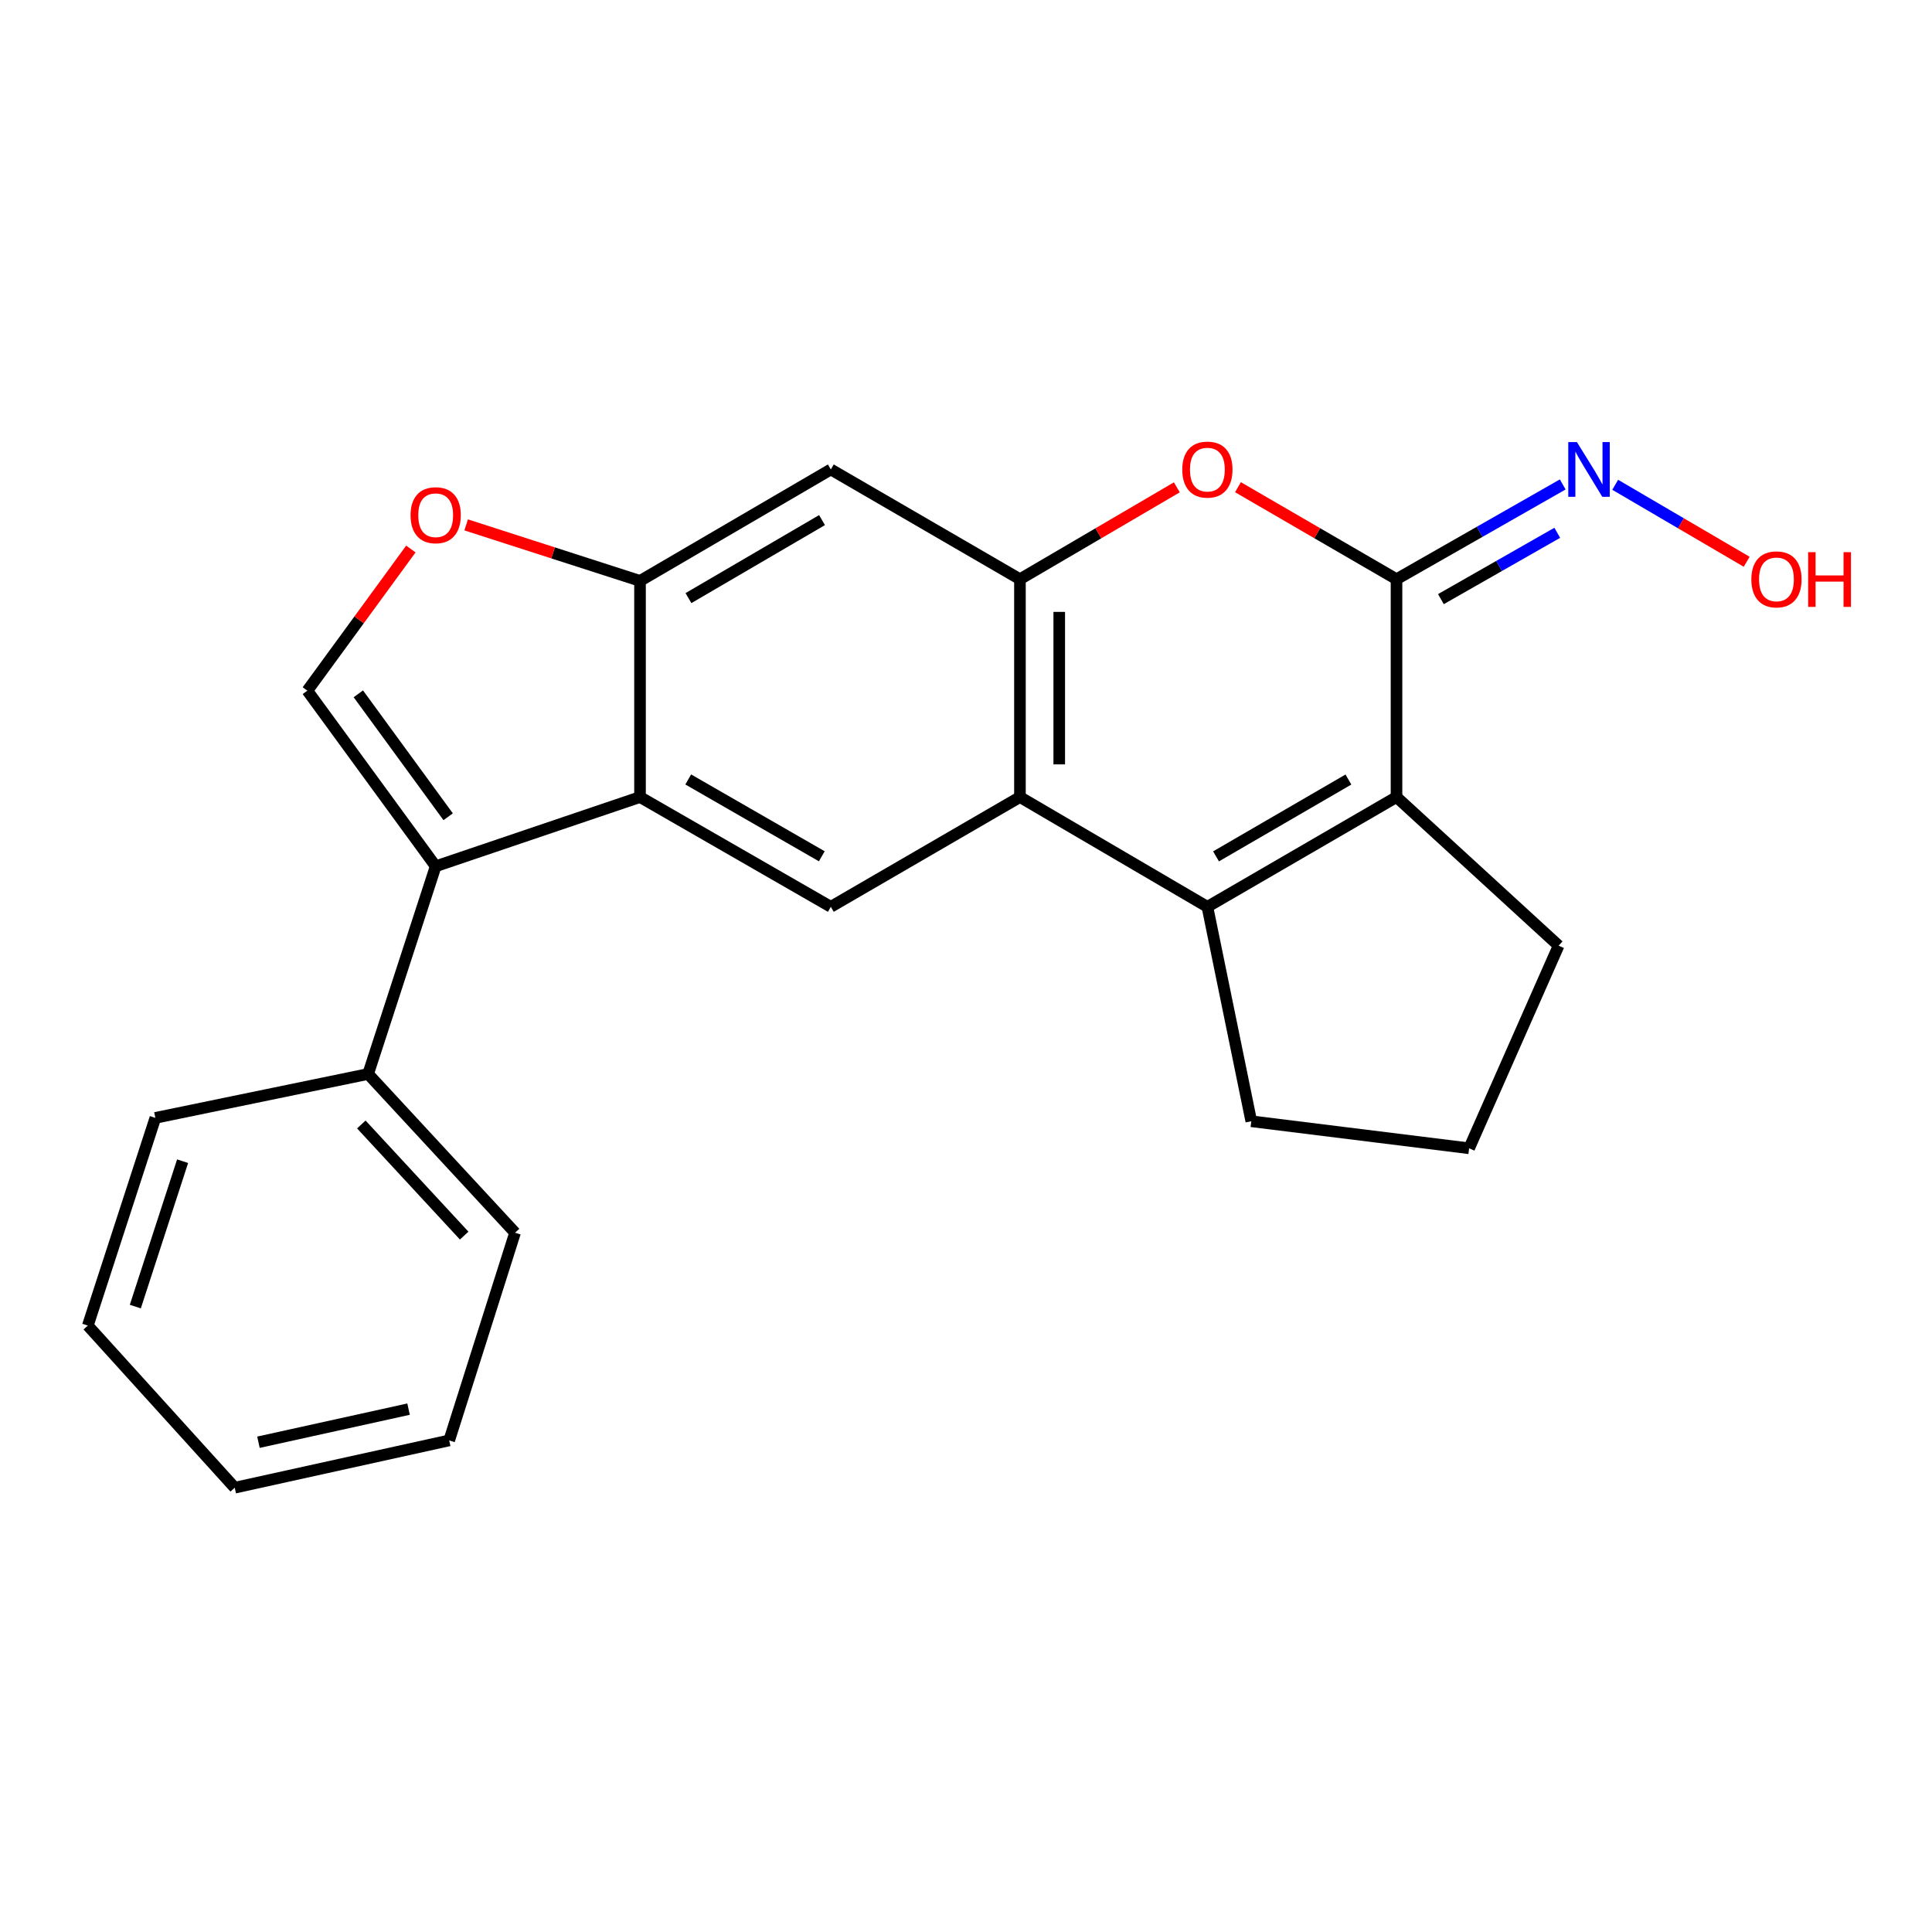 <?xml version='1.0' encoding='iso-8859-1'?>
<svg version='1.1' baseProfile='full'
              xmlns='http://www.w3.org/2000/svg'
                      xmlns:rdkit='http://www.rdkit.org/xml'
                      xmlns:xlink='http://www.w3.org/1999/xlink'
                  xml:space='preserve'
width='1000px' height='1000px' viewBox='0 0 1000 1000'>
<!-- END OF HEADER -->
<rect style='opacity:1.0;fill:#FFFFFF;stroke:none' width='1000' height='1000' x='0' y='0'> </rect>
<path class='bond-0' d='M 624.941,469.366 L 527.921,412.551' style='fill:none;fill-rule:evenodd;stroke:#000000;stroke-width:6px;stroke-linecap:butt;stroke-linejoin:miter;stroke-opacity:1' />
<path class='bond-1' d='M 624.941,469.366 L 722.831,412.551' style='fill:none;fill-rule:evenodd;stroke:#000000;stroke-width:6px;stroke-linecap:butt;stroke-linejoin:miter;stroke-opacity:1' />
<path class='bond-1' d='M 629.415,443.253 L 697.938,403.482' style='fill:none;fill-rule:evenodd;stroke:#000000;stroke-width:6px;stroke-linecap:butt;stroke-linejoin:miter;stroke-opacity:1' />
<path class='bond-2' d='M 624.941,469.366 L 647.665,580.364' style='fill:none;fill-rule:evenodd;stroke:#000000;stroke-width:6px;stroke-linecap:butt;stroke-linejoin:miter;stroke-opacity:1' />
<path class='bond-3' d='M 722.831,299.802 L 722.831,412.551' style='fill:none;fill-rule:evenodd;stroke:#000000;stroke-width:6px;stroke-linecap:butt;stroke-linejoin:miter;stroke-opacity:1' />
<path class='bond-4' d='M 722.831,299.802 L 681.801,275.988' style='fill:none;fill-rule:evenodd;stroke:#000000;stroke-width:6px;stroke-linecap:butt;stroke-linejoin:miter;stroke-opacity:1' />
<path class='bond-4' d='M 681.801,275.988 L 640.771,252.174' style='fill:none;fill-rule:evenodd;stroke:#FF0000;stroke-width:6px;stroke-linecap:butt;stroke-linejoin:miter;stroke-opacity:1' />
<path class='bond-5' d='M 722.831,299.802 L 765.848,275.274' style='fill:none;fill-rule:evenodd;stroke:#000000;stroke-width:6px;stroke-linecap:butt;stroke-linejoin:miter;stroke-opacity:1' />
<path class='bond-5' d='M 765.848,275.274 L 808.865,250.745' style='fill:none;fill-rule:evenodd;stroke:#0000FF;stroke-width:6px;stroke-linecap:butt;stroke-linejoin:miter;stroke-opacity:1' />
<path class='bond-5' d='M 745.811,310.112 L 775.923,292.943' style='fill:none;fill-rule:evenodd;stroke:#000000;stroke-width:6px;stroke-linecap:butt;stroke-linejoin:miter;stroke-opacity:1' />
<path class='bond-5' d='M 775.923,292.943 L 806.035,275.773' style='fill:none;fill-rule:evenodd;stroke:#0000FF;stroke-width:6px;stroke-linecap:butt;stroke-linejoin:miter;stroke-opacity:1' />
<path class='bond-6' d='M 527.921,412.551 L 527.921,299.802' style='fill:none;fill-rule:evenodd;stroke:#000000;stroke-width:6px;stroke-linecap:butt;stroke-linejoin:miter;stroke-opacity:1' />
<path class='bond-6' d='M 548.261,395.639 L 548.261,316.714' style='fill:none;fill-rule:evenodd;stroke:#000000;stroke-width:6px;stroke-linecap:butt;stroke-linejoin:miter;stroke-opacity:1' />
<path class='bond-7' d='M 527.921,412.551 L 430.031,469.366' style='fill:none;fill-rule:evenodd;stroke:#000000;stroke-width:6px;stroke-linecap:butt;stroke-linejoin:miter;stroke-opacity:1' />
<path class='bond-8' d='M 722.831,412.551 L 806.744,489.469' style='fill:none;fill-rule:evenodd;stroke:#000000;stroke-width:6px;stroke-linecap:butt;stroke-linejoin:miter;stroke-opacity:1' />
<path class='bond-9' d='M 527.921,299.802 L 430.031,242.986' style='fill:none;fill-rule:evenodd;stroke:#000000;stroke-width:6px;stroke-linecap:butt;stroke-linejoin:miter;stroke-opacity:1' />
<path class='bond-10' d='M 527.921,299.802 L 568.526,276.024' style='fill:none;fill-rule:evenodd;stroke:#000000;stroke-width:6px;stroke-linecap:butt;stroke-linejoin:miter;stroke-opacity:1' />
<path class='bond-10' d='M 568.526,276.024 L 609.131,252.245' style='fill:none;fill-rule:evenodd;stroke:#FF0000;stroke-width:6px;stroke-linecap:butt;stroke-linejoin:miter;stroke-opacity:1' />
<path class='bond-11' d='M 225.505,448.383 L 331.271,412.551' style='fill:none;fill-rule:evenodd;stroke:#000000;stroke-width:6px;stroke-linecap:butt;stroke-linejoin:miter;stroke-opacity:1' />
<path class='bond-12' d='M 225.505,448.383 L 159.085,357.487' style='fill:none;fill-rule:evenodd;stroke:#000000;stroke-width:6px;stroke-linecap:butt;stroke-linejoin:miter;stroke-opacity:1' />
<path class='bond-12' d='M 231.965,422.748 L 185.471,359.121' style='fill:none;fill-rule:evenodd;stroke:#000000;stroke-width:6px;stroke-linecap:butt;stroke-linejoin:miter;stroke-opacity:1' />
<path class='bond-13' d='M 225.505,448.383 L 190.544,555.889' style='fill:none;fill-rule:evenodd;stroke:#000000;stroke-width:6px;stroke-linecap:butt;stroke-linejoin:miter;stroke-opacity:1' />
<path class='bond-14' d='M 331.271,412.551 L 430.031,469.366' style='fill:none;fill-rule:evenodd;stroke:#000000;stroke-width:6px;stroke-linecap:butt;stroke-linejoin:miter;stroke-opacity:1' />
<path class='bond-14' d='M 356.228,403.443 L 425.36,443.214' style='fill:none;fill-rule:evenodd;stroke:#000000;stroke-width:6px;stroke-linecap:butt;stroke-linejoin:miter;stroke-opacity:1' />
<path class='bond-15' d='M 331.271,412.551 L 331.271,300.672' style='fill:none;fill-rule:evenodd;stroke:#000000;stroke-width:6px;stroke-linecap:butt;stroke-linejoin:miter;stroke-opacity:1' />
<path class='bond-16' d='M 159.085,357.487 L 185.874,320.827' style='fill:none;fill-rule:evenodd;stroke:#000000;stroke-width:6px;stroke-linecap:butt;stroke-linejoin:miter;stroke-opacity:1' />
<path class='bond-16' d='M 185.874,320.827 L 212.663,284.166' style='fill:none;fill-rule:evenodd;stroke:#FF0000;stroke-width:6px;stroke-linecap:butt;stroke-linejoin:miter;stroke-opacity:1' />
<path class='bond-17' d='M 331.271,300.672 L 286.277,286.174' style='fill:none;fill-rule:evenodd;stroke:#000000;stroke-width:6px;stroke-linecap:butt;stroke-linejoin:miter;stroke-opacity:1' />
<path class='bond-17' d='M 286.277,286.174 L 241.283,271.676' style='fill:none;fill-rule:evenodd;stroke:#FF0000;stroke-width:6px;stroke-linecap:butt;stroke-linejoin:miter;stroke-opacity:1' />
<path class='bond-18' d='M 331.271,300.672 L 430.031,242.986' style='fill:none;fill-rule:evenodd;stroke:#000000;stroke-width:6px;stroke-linecap:butt;stroke-linejoin:miter;stroke-opacity:1' />
<path class='bond-18' d='M 356.344,309.582 L 425.476,269.202' style='fill:none;fill-rule:evenodd;stroke:#000000;stroke-width:6px;stroke-linecap:butt;stroke-linejoin:miter;stroke-opacity:1' />
<path class='bond-19' d='M 836.024,250.922 L 870.049,270.847' style='fill:none;fill-rule:evenodd;stroke:#0000FF;stroke-width:6px;stroke-linecap:butt;stroke-linejoin:miter;stroke-opacity:1' />
<path class='bond-19' d='M 870.049,270.847 L 904.075,290.773' style='fill:none;fill-rule:evenodd;stroke:#FF0000;stroke-width:6px;stroke-linecap:butt;stroke-linejoin:miter;stroke-opacity:1' />
<path class='bond-20' d='M 190.544,555.889 L 266.591,638.05' style='fill:none;fill-rule:evenodd;stroke:#000000;stroke-width:6px;stroke-linecap:butt;stroke-linejoin:miter;stroke-opacity:1' />
<path class='bond-20' d='M 187.024,582.029 L 240.257,639.542' style='fill:none;fill-rule:evenodd;stroke:#000000;stroke-width:6px;stroke-linecap:butt;stroke-linejoin:miter;stroke-opacity:1' />
<path class='bond-21' d='M 190.544,555.889 L 80.416,578.613' style='fill:none;fill-rule:evenodd;stroke:#000000;stroke-width:6px;stroke-linecap:butt;stroke-linejoin:miter;stroke-opacity:1' />
<path class='bond-22' d='M 647.665,580.364 L 760.414,594.353' style='fill:none;fill-rule:evenodd;stroke:#000000;stroke-width:6px;stroke-linecap:butt;stroke-linejoin:miter;stroke-opacity:1' />
<path class='bond-23' d='M 806.744,489.469 L 760.414,594.353' style='fill:none;fill-rule:evenodd;stroke:#000000;stroke-width:6px;stroke-linecap:butt;stroke-linejoin:miter;stroke-opacity:1' />
<path class='bond-24' d='M 266.591,638.05 L 232.5,745.556' style='fill:none;fill-rule:evenodd;stroke:#000000;stroke-width:6px;stroke-linecap:butt;stroke-linejoin:miter;stroke-opacity:1' />
<path class='bond-25' d='M 80.416,578.613 L 45.455,686.119' style='fill:none;fill-rule:evenodd;stroke:#000000;stroke-width:6px;stroke-linecap:butt;stroke-linejoin:miter;stroke-opacity:1' />
<path class='bond-25' d='M 94.514,601.029 L 70.041,676.283' style='fill:none;fill-rule:evenodd;stroke:#000000;stroke-width:6px;stroke-linecap:butt;stroke-linejoin:miter;stroke-opacity:1' />
<path class='bond-26' d='M 45.455,686.119 L 121.502,770.031' style='fill:none;fill-rule:evenodd;stroke:#000000;stroke-width:6px;stroke-linecap:butt;stroke-linejoin:miter;stroke-opacity:1' />
<path class='bond-27' d='M 232.5,745.556 L 121.502,770.031' style='fill:none;fill-rule:evenodd;stroke:#000000;stroke-width:6px;stroke-linecap:butt;stroke-linejoin:miter;stroke-opacity:1' />
<path class='bond-27' d='M 211.47,729.364 L 133.772,746.497' style='fill:none;fill-rule:evenodd;stroke:#000000;stroke-width:6px;stroke-linecap:butt;stroke-linejoin:miter;stroke-opacity:1' />
<path  class='atom-7' d='M 611.941 243.066
Q 611.941 236.266, 615.301 232.466
Q 618.661 228.666, 624.941 228.666
Q 631.221 228.666, 634.581 232.466
Q 637.941 236.266, 637.941 243.066
Q 637.941 249.946, 634.541 253.866
Q 631.141 257.746, 624.941 257.746
Q 618.701 257.746, 615.301 253.866
Q 611.941 249.986, 611.941 243.066
M 624.941 254.546
Q 629.261 254.546, 631.581 251.666
Q 633.941 248.746, 633.941 243.066
Q 633.941 237.506, 631.581 234.706
Q 629.261 231.866, 624.941 231.866
Q 620.621 231.866, 618.261 234.666
Q 615.941 237.466, 615.941 243.066
Q 615.941 248.786, 618.261 251.666
Q 620.621 254.546, 624.941 254.546
' fill='#FF0000'/>
<path  class='atom-11' d='M 212.505 266.672
Q 212.505 259.872, 215.865 256.072
Q 219.225 252.272, 225.505 252.272
Q 231.785 252.272, 235.145 256.072
Q 238.505 259.872, 238.505 266.672
Q 238.505 273.552, 235.105 277.472
Q 231.705 281.352, 225.505 281.352
Q 219.265 281.352, 215.865 277.472
Q 212.505 273.592, 212.505 266.672
M 225.505 278.152
Q 229.825 278.152, 232.145 275.272
Q 234.505 272.352, 234.505 266.672
Q 234.505 261.112, 232.145 258.312
Q 229.825 255.472, 225.505 255.472
Q 221.185 255.472, 218.825 258.272
Q 216.505 261.072, 216.505 266.672
Q 216.505 272.392, 218.825 275.272
Q 221.185 278.152, 225.505 278.152
' fill='#FF0000'/>
<path  class='atom-13' d='M 816.213 228.826
L 825.493 243.826
Q 826.413 245.306, 827.893 247.986
Q 829.373 250.666, 829.453 250.826
L 829.453 228.826
L 833.213 228.826
L 833.213 257.146
L 829.333 257.146
L 819.373 240.746
Q 818.213 238.826, 816.973 236.626
Q 815.773 234.426, 815.413 233.746
L 815.413 257.146
L 811.733 257.146
L 811.733 228.826
L 816.213 228.826
' fill='#0000FF'/>
<path  class='atom-17' d='M 906.493 299.882
Q 906.493 293.082, 909.853 289.282
Q 913.213 285.482, 919.493 285.482
Q 925.773 285.482, 929.133 289.282
Q 932.493 293.082, 932.493 299.882
Q 932.493 306.762, 929.093 310.682
Q 925.693 314.562, 919.493 314.562
Q 913.253 314.562, 909.853 310.682
Q 906.493 306.802, 906.493 299.882
M 919.493 311.362
Q 923.813 311.362, 926.133 308.482
Q 928.493 305.562, 928.493 299.882
Q 928.493 294.322, 926.133 291.522
Q 923.813 288.682, 919.493 288.682
Q 915.173 288.682, 912.813 291.482
Q 910.493 294.282, 910.493 299.882
Q 910.493 305.602, 912.813 308.482
Q 915.173 311.362, 919.493 311.362
' fill='#FF0000'/>
<path  class='atom-17' d='M 935.893 285.802
L 939.733 285.802
L 939.733 297.842
L 954.213 297.842
L 954.213 285.802
L 958.053 285.802
L 958.053 314.122
L 954.213 314.122
L 954.213 301.042
L 939.733 301.042
L 939.733 314.122
L 935.893 314.122
L 935.893 285.802
' fill='#FF0000'/>
</svg>
